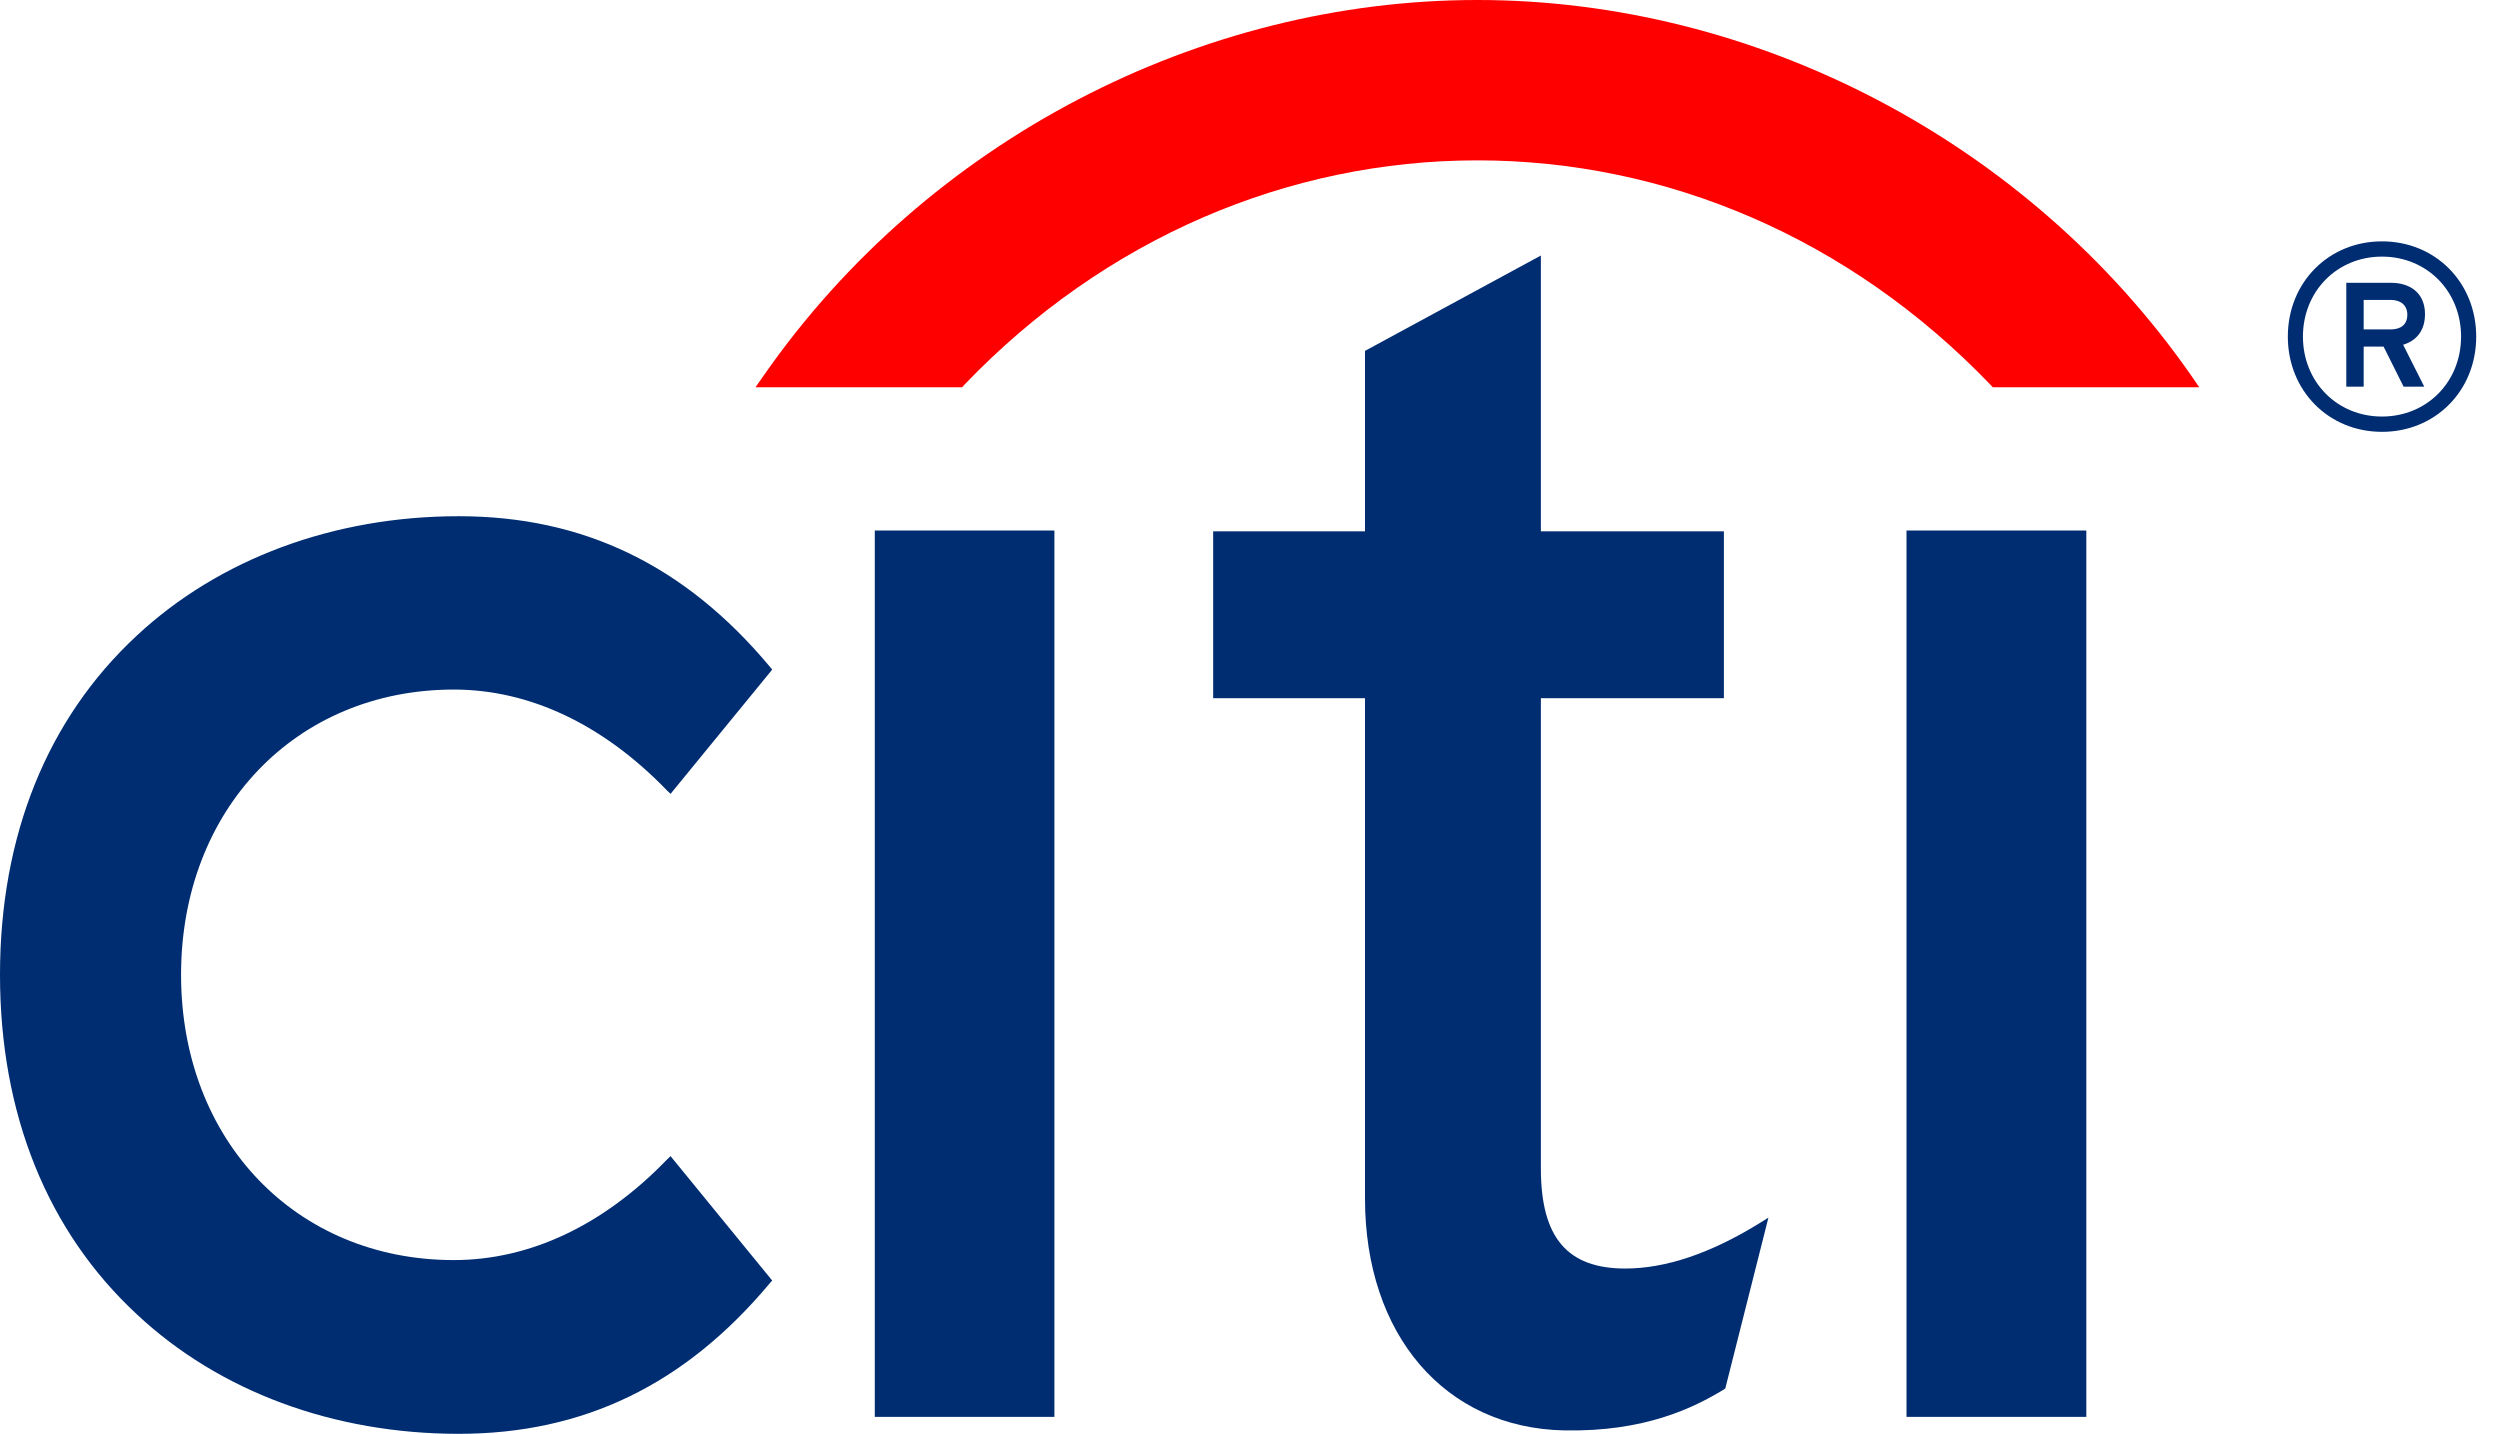 <?xml version="1.0" encoding="UTF-8"?>
<svg width="68px" height="39px" viewBox="0 0 68 39" version="1.1" xmlns="http://www.w3.org/2000/svg" xmlns:xlink="http://www.w3.org/1999/xlink">
    <title>Citi</title>
    <g id="Symbols" stroke="none" stroke-width="1" fill="none" fill-rule="evenodd">
        <g id="white_horizontal-bar" transform="translate(-40, -22)">
            <g id="Group" transform="translate(39, 21)">
                <g id="Group-13" transform="translate(1, 1)">
                    <path d="M59.594,10.204 C55.132,3.812 47.721,0 40.184,0 C32.647,0 25.236,3.812 20.78,10.204 L20.55,10.533 L26.169,10.533 L26.231,10.465 C30.056,6.473 35.05,4.362 40.184,4.362 C45.318,4.362 50.309,6.473 54.14,10.465 L54.202,10.533 L59.819,10.533 L59.594,10.204 Z" id="Fill-4" fill="#FF0000"></path>
                    <path d="M18.239,31.447 L18.129,31.553 C16.402,33.336 14.403,34.274 12.344,34.274 C8.045,34.274 4.925,31.013 4.925,26.514 C4.925,22.022 8.045,18.756 12.344,18.756 C14.403,18.756 16.402,19.703 18.129,21.487 L18.239,21.593 L21.004,18.213 L20.93,18.123 C18.63,15.376 15.872,14.041 12.477,14.041 C9.078,14.041 5.964,15.2 3.724,17.286 C1.283,19.547 0,22.736 0,26.514 C0,30.293 1.283,33.489 3.724,35.751 C5.964,37.849 9.078,39 12.477,39 C15.872,39 18.63,37.661 20.93,34.914 L21.004,34.831 L18.239,31.447 Z" id="Fill-6" fill="#002D72"></path>
                    <polygon id="Fill-8" fill="#002D72" points="23.794 38.539 28.68 38.539 28.68 14.43 23.794 14.43"></polygon>
                    <path d="M47.814,33.298 C46.509,34.098 45.297,34.504 44.207,34.504 C42.629,34.504 41.912,33.662 41.912,31.785 L41.912,18.991 L46.89,18.991 L46.89,14.453 L41.912,14.453 L41.912,6.95 L37.128,9.544 L37.128,14.453 L32.998,14.453 L32.998,18.991 L37.128,18.991 L37.128,32.599 C37.128,36.306 39.3,38.841 42.545,38.907 C44.746,38.95 46.07,38.288 46.877,37.801 L46.928,37.766 L48.101,33.12 L47.814,33.298 Z" id="Fill-10" fill="#002D72"></path>
                    <polygon id="Fill-11" fill="#002D72" points="51.857 38.539 56.748 38.539 56.748 14.43 51.857 14.43"></polygon>
                    <path d="M66.941,9.156 C66.941,10.389 66.011,11.33 64.79,11.33 C63.57,11.33 62.64,10.389 62.64,9.156 C62.64,7.92 63.57,6.98 64.79,6.98 C66.011,6.98 66.941,7.92 66.941,9.156 M67.353,9.156 C67.353,7.684 66.244,6.565 64.79,6.565 C63.336,6.565 62.229,7.684 62.229,9.156 C62.229,10.626 63.336,11.746 64.79,11.746 C66.244,11.746 67.353,10.626 67.353,9.156 M65.96,8.545 C65.96,7.958 65.541,7.693 65.045,7.693 L63.819,7.693 L63.819,10.518 L64.292,10.518 L64.292,9.427 L64.833,9.427 L65.378,10.518 L65.94,10.518 L65.365,9.377 C65.728,9.269 65.96,8.99 65.96,8.545 M65.479,8.56 C65.479,8.84 65.288,8.96 65.032,8.96 L64.292,8.96 L64.292,8.158 L65.032,8.158 C65.288,8.158 65.479,8.294 65.479,8.56" id="Fill-12" fill="#002D72"></path>
                </g>
            </g>
        </g>
    </g>
</svg>
